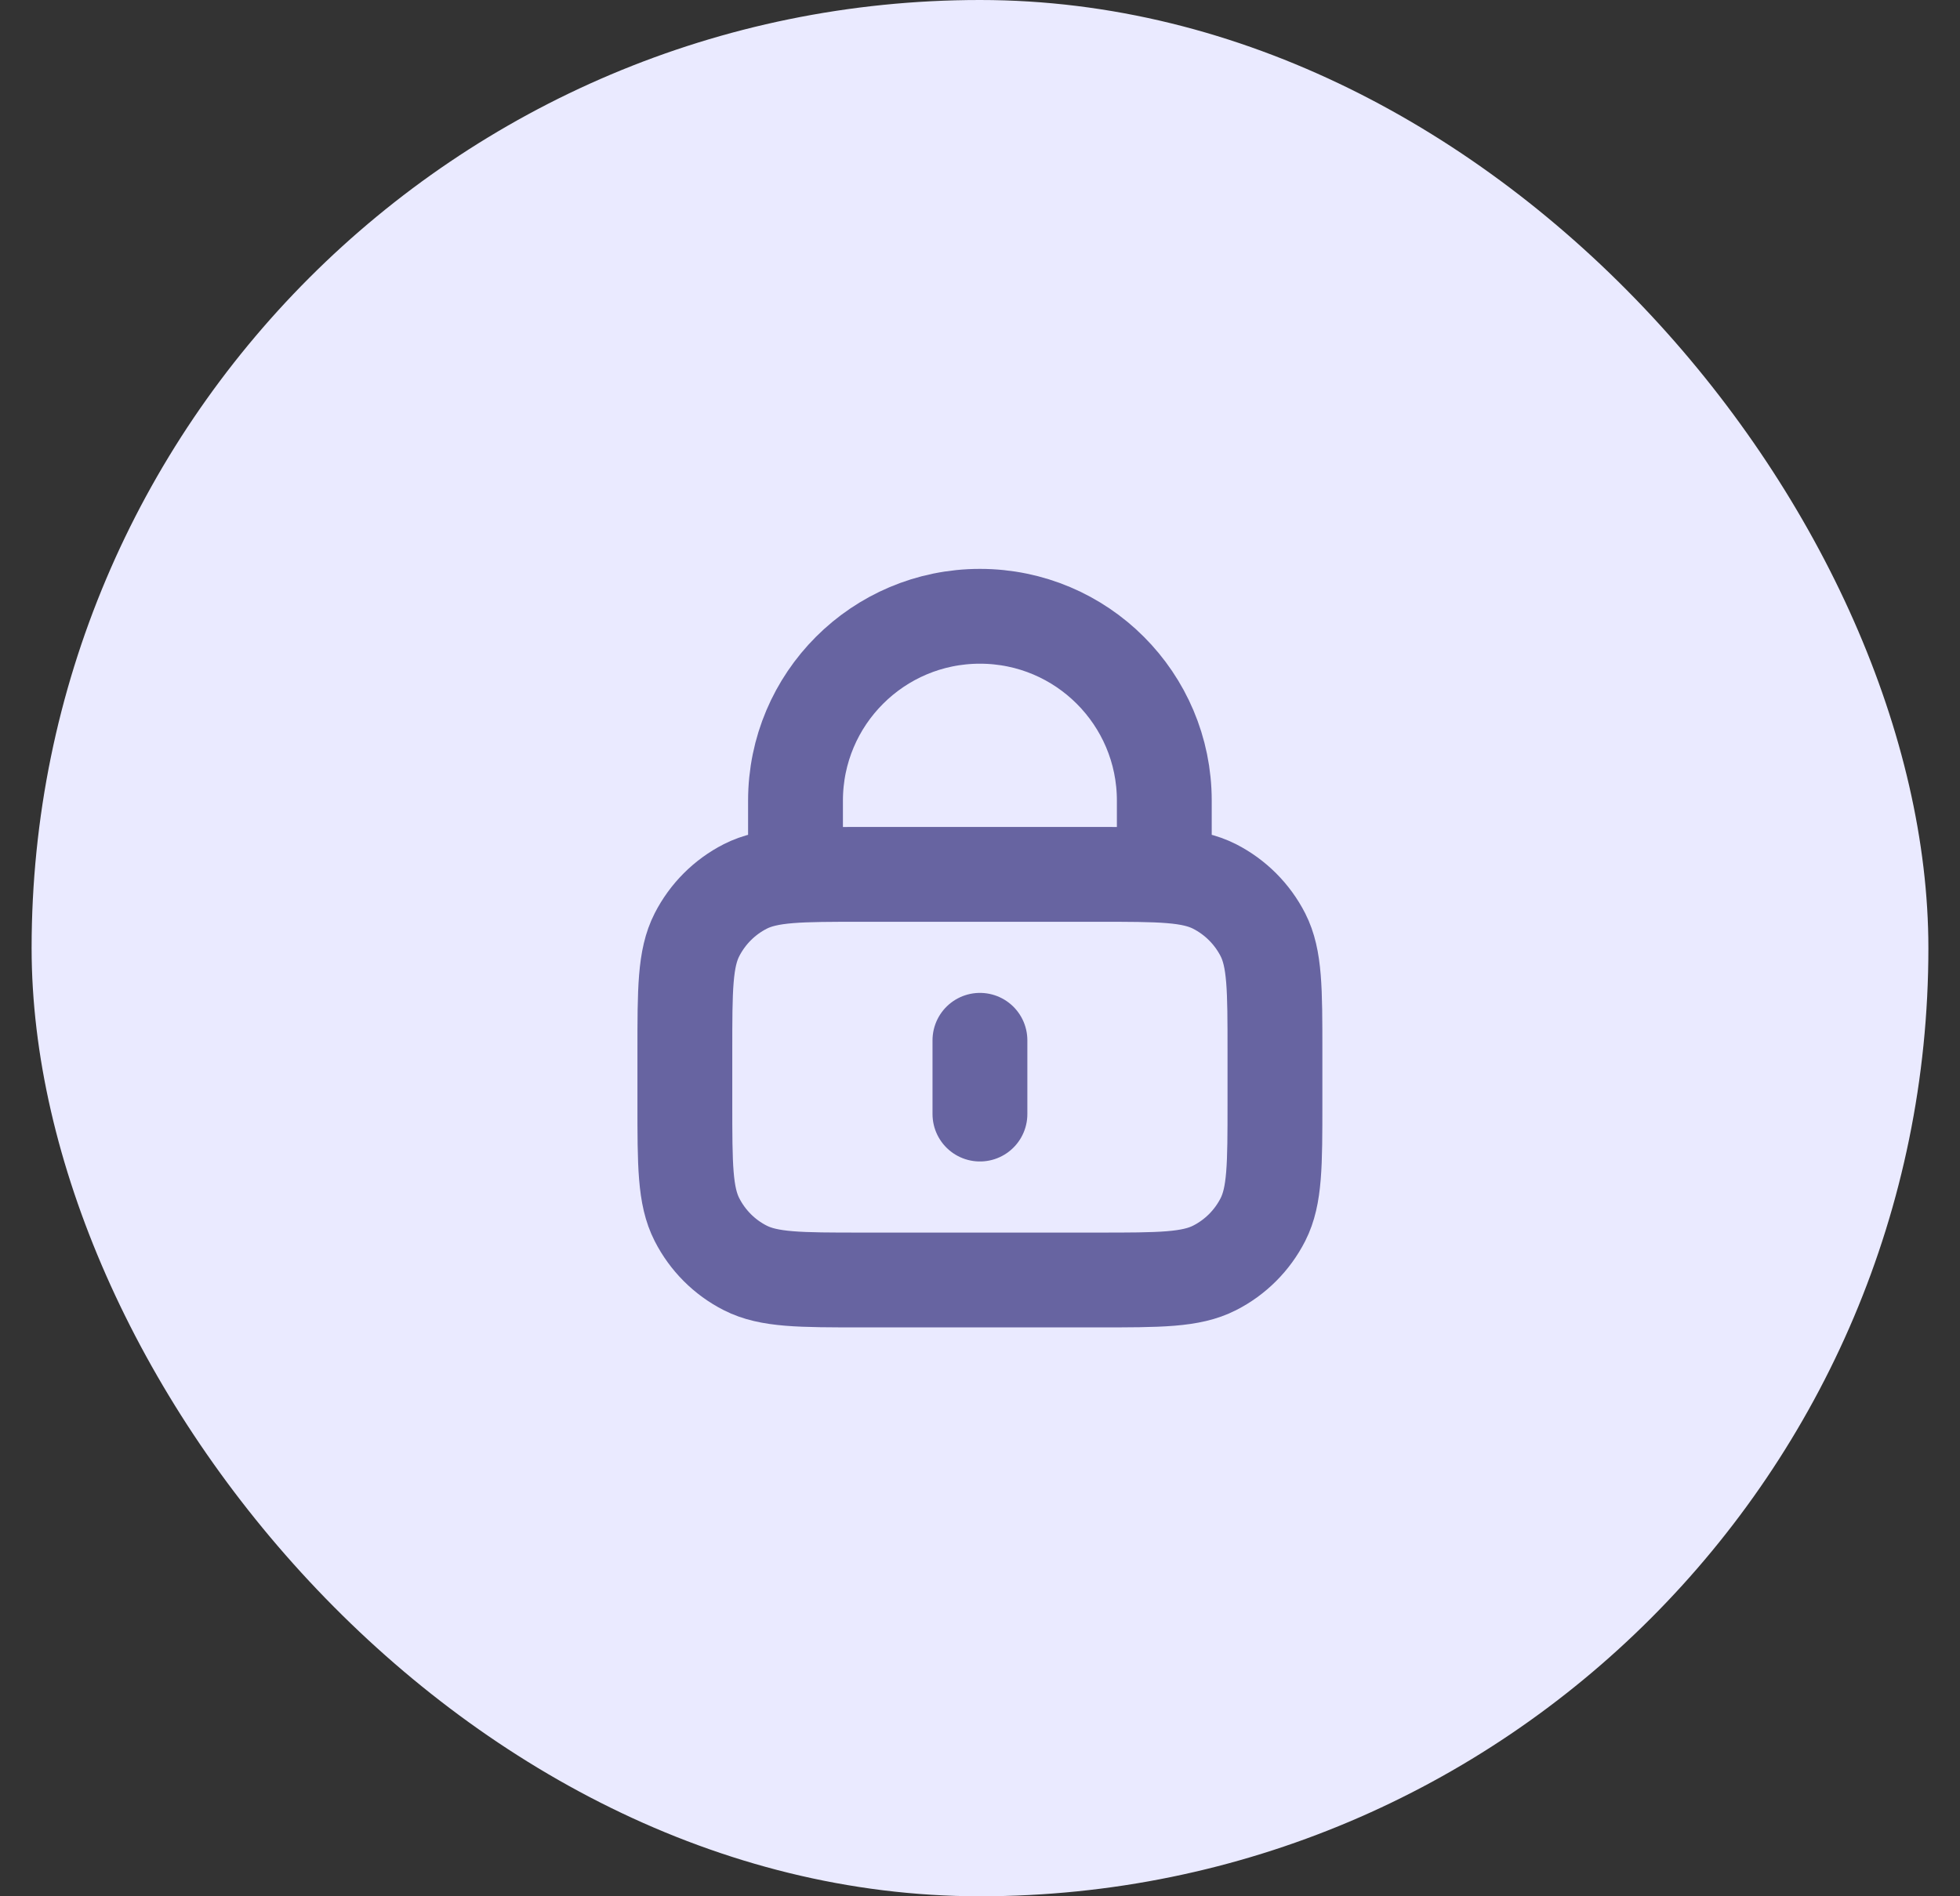 <svg width="31" height="30" viewBox="0 0 31 30" fill="none" xmlns="http://www.w3.org/2000/svg">
<rect x="0" y="0" width="31" height="30" fill="#333333" stroke="none"/>
<rect x="0.5" width="30" height="30" rx="15" fill="#EAEAFF"/>
<path d="M18.415 13.833V12.667C18.415 11.056 17.11 9.75 15.499 9.75C13.888 9.75 12.582 11.056 12.582 12.667V13.833M15.499 16.458V17.625M13.632 20.25H17.365C18.346 20.25 18.835 20.25 19.21 20.059C19.539 19.892 19.807 19.624 19.975 19.294C20.165 18.92 20.165 18.43 20.165 17.45V16.633C20.165 15.653 20.165 15.163 19.975 14.789C19.807 14.46 19.539 14.192 19.21 14.024C18.835 13.833 18.346 13.833 17.365 13.833H13.632C12.652 13.833 12.162 13.833 11.787 14.024C11.458 14.192 11.191 14.46 11.023 14.789C10.832 15.163 10.832 15.653 10.832 16.633V17.45C10.832 18.43 10.832 18.92 11.023 19.294C11.191 19.624 11.458 19.892 11.787 20.059C12.162 20.25 12.652 20.25 13.632 20.25Z" stroke="#6764A1" stroke-width="1.5" stroke-linecap="round" stroke-linejoin="round"/>
</svg>
